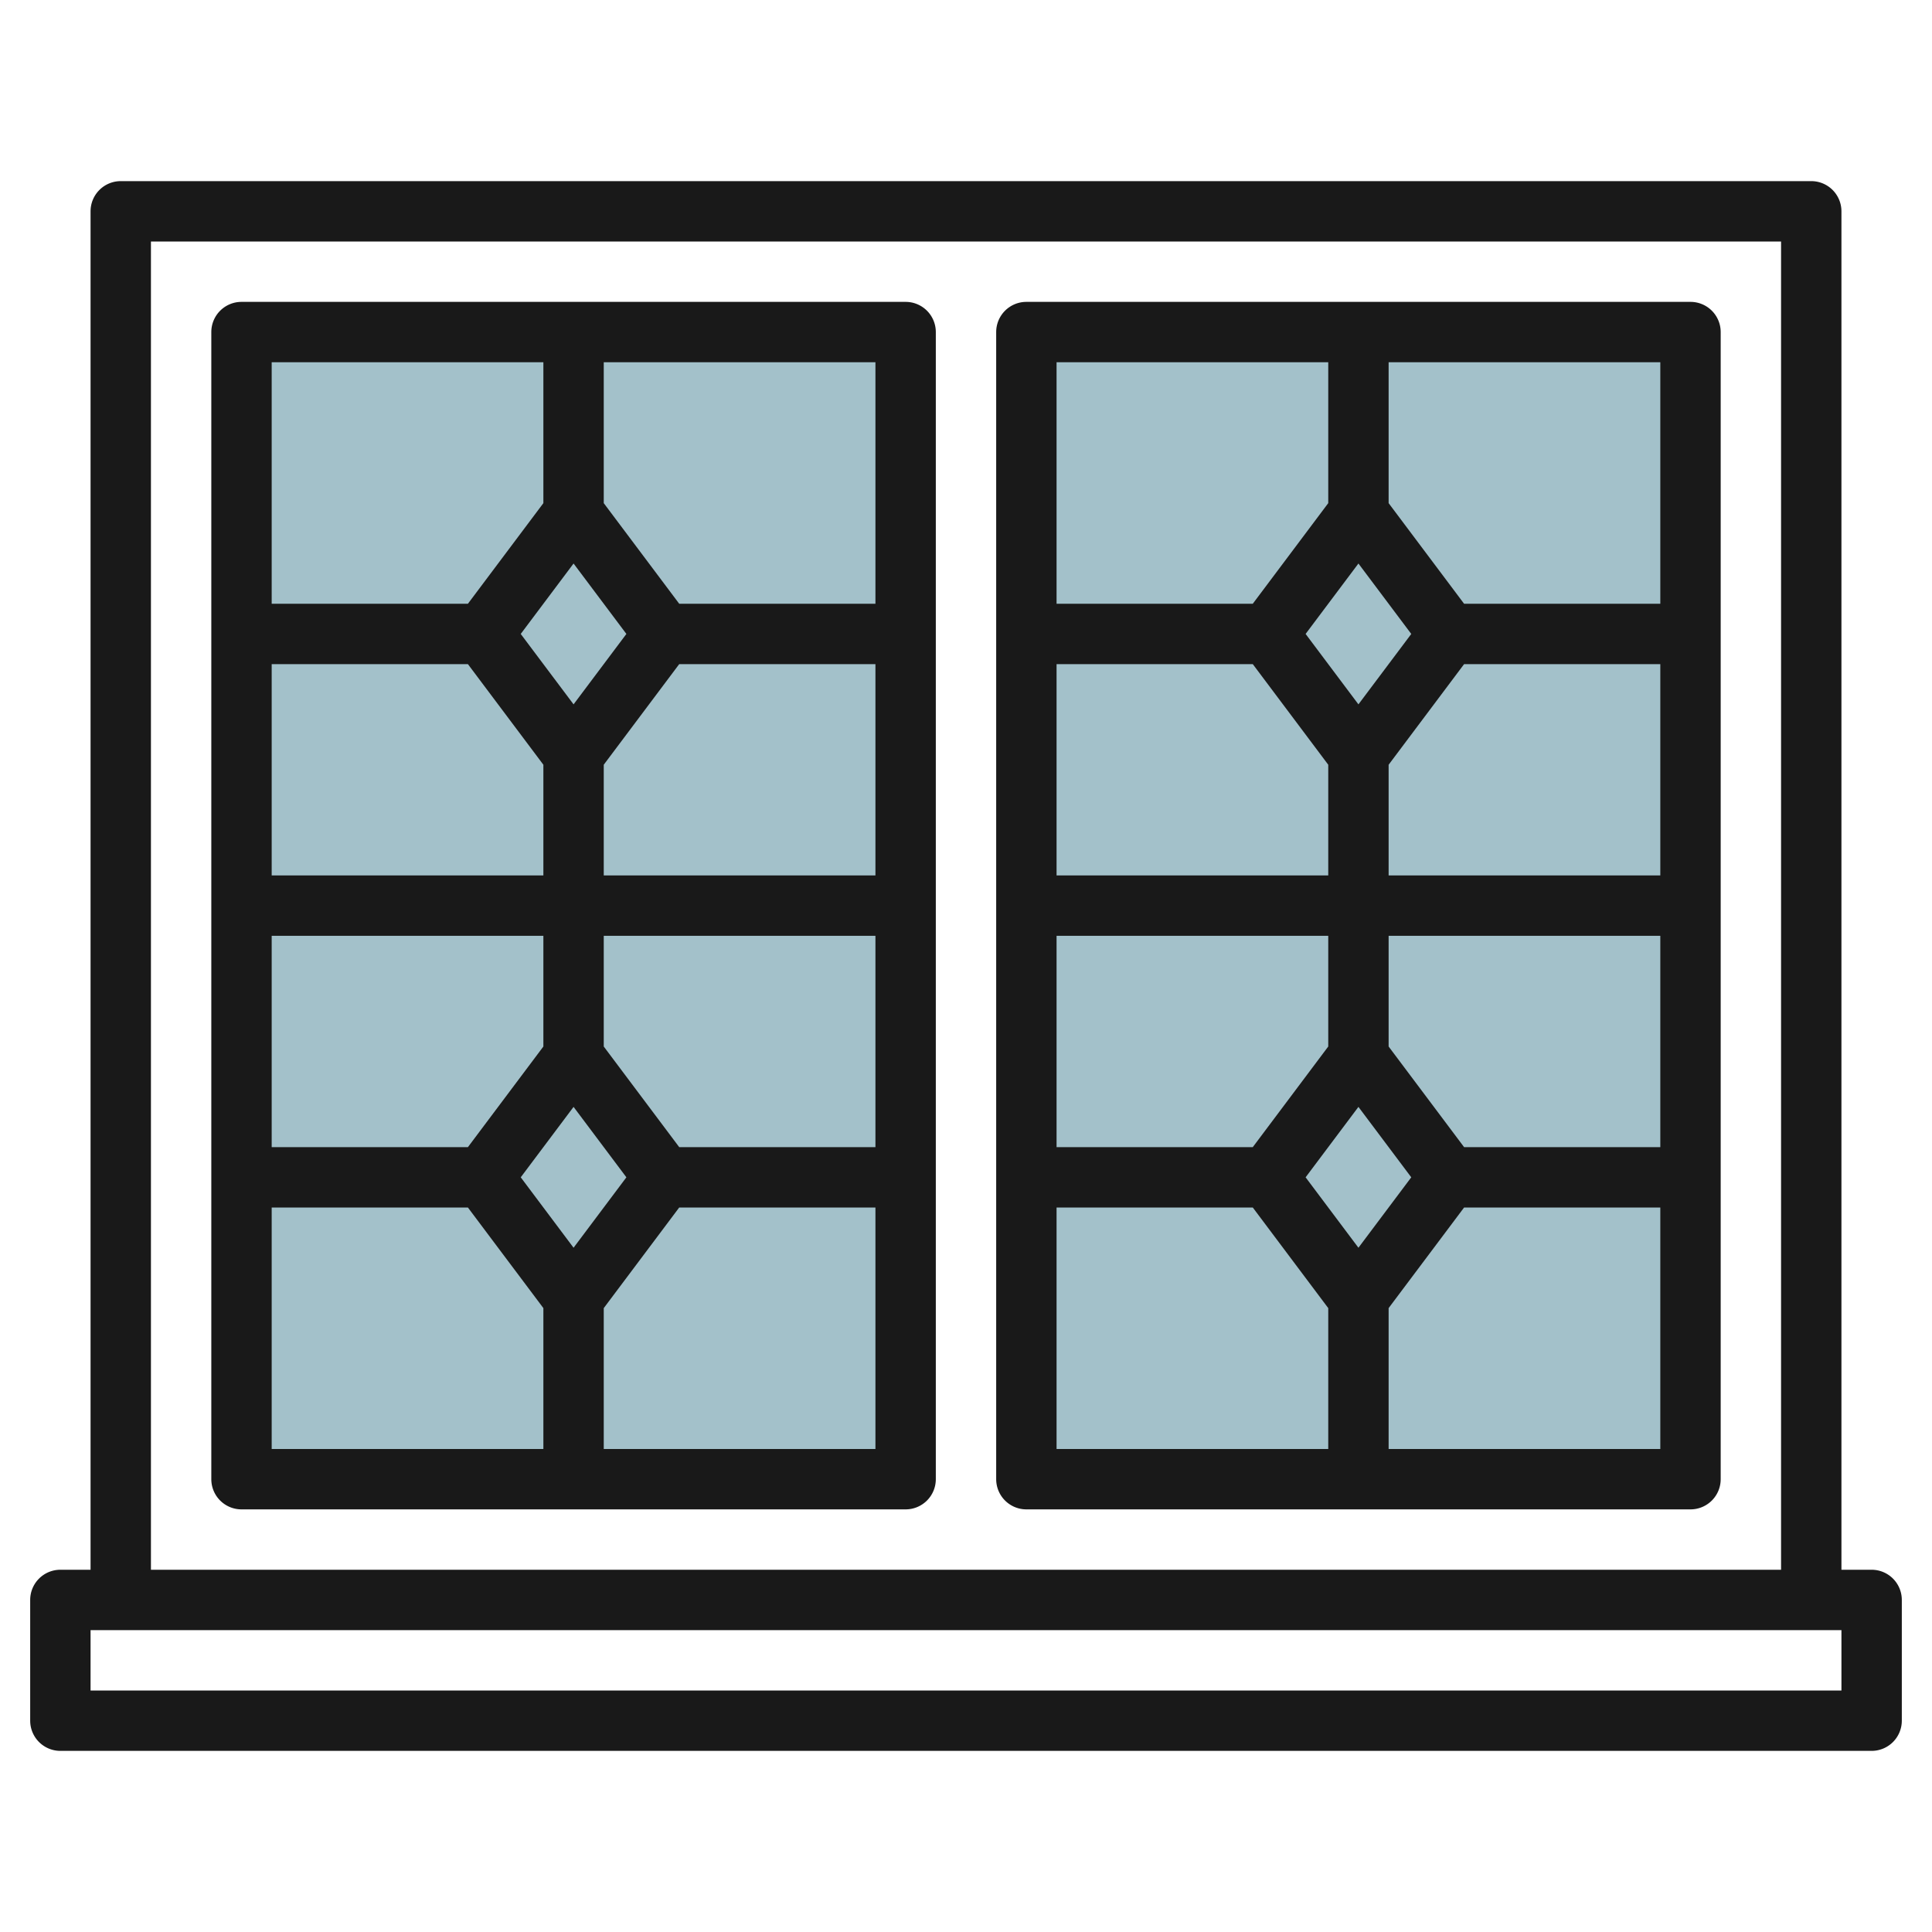 <svg id="Layer_3" height="512" viewBox="0 0 64 64" width="512" xmlns="http://www.w3.org/2000/svg" data-name="Layer 3"><path d="m34 11h22v38h-22z" fill="#a3c1ca"/><path d="m8 11h22v38h-22z" fill="#a3c1ca"/><g fill="#191919"><path d="m62 52h-1v-45a1 1 0 0 0 -1-1h-56a1 1 0 0 0 -1 1v45h-1a1 1 0 0 0 -1 1v4a1 1 0 0 0 1 1h60a1 1 0 0 0 1-1v-4a1 1 0 0 0 -1-1zm-57-44h54v44h-54zm56 48h-58v-2h58z"/><path d="m30 10h-22a1 1 0 0 0 -1 1v38a1 1 0 0 0 1 1h22a1 1 0 0 0 1-1v-38a1 1 0 0 0 -1-1zm-1 10h-6.5l-2.5-3.333v-4.667h9zm-6.5 18-2.5-3.333v-3.667h9v7zm-3.5 3.333-1.75-2.333 1.75-2.333 1.75 2.333zm-3.5-3.333h-6.5v-7h9v3.667zm0-16 2.5 3.333v3.667h-9v-7zm3.5-3.333 1.75 2.333-1.75 2.333-1.75-2.333zm1 10.333v-3.667l2.5-3.333h6.5v7zm-2-17v4.667l-2.5 3.333h-6.5v-8zm-9 28h6.5l2.5 3.333v4.667h-9zm11 8v-4.667l2.5-3.333h6.5v8z"/><path d="m56 10h-22a1 1 0 0 0 -1 1v38a1 1 0 0 0 1 1h22a1 1 0 0 0 1-1v-38a1 1 0 0 0 -1-1zm-1 10h-6.5l-2.5-3.333v-4.667h9zm-6.5 18-2.5-3.333v-3.667h9v7zm-3.5 3.333-1.75-2.333 1.75-2.333 1.75 2.333zm-3.5-3.333h-6.5v-7h9v3.667zm0-16 2.5 3.333v3.667h-9v-7zm3.5-3.333 1.75 2.333-1.75 2.333-1.75-2.333zm1 10.333v-3.667l2.5-3.333h6.5v7zm-2-17v4.667l-2.5 3.333h-6.5v-8zm-9 28h6.5l2.5 3.333v4.667h-9zm11 8v-4.667l2.5-3.333h6.5v8z"/></g></svg>